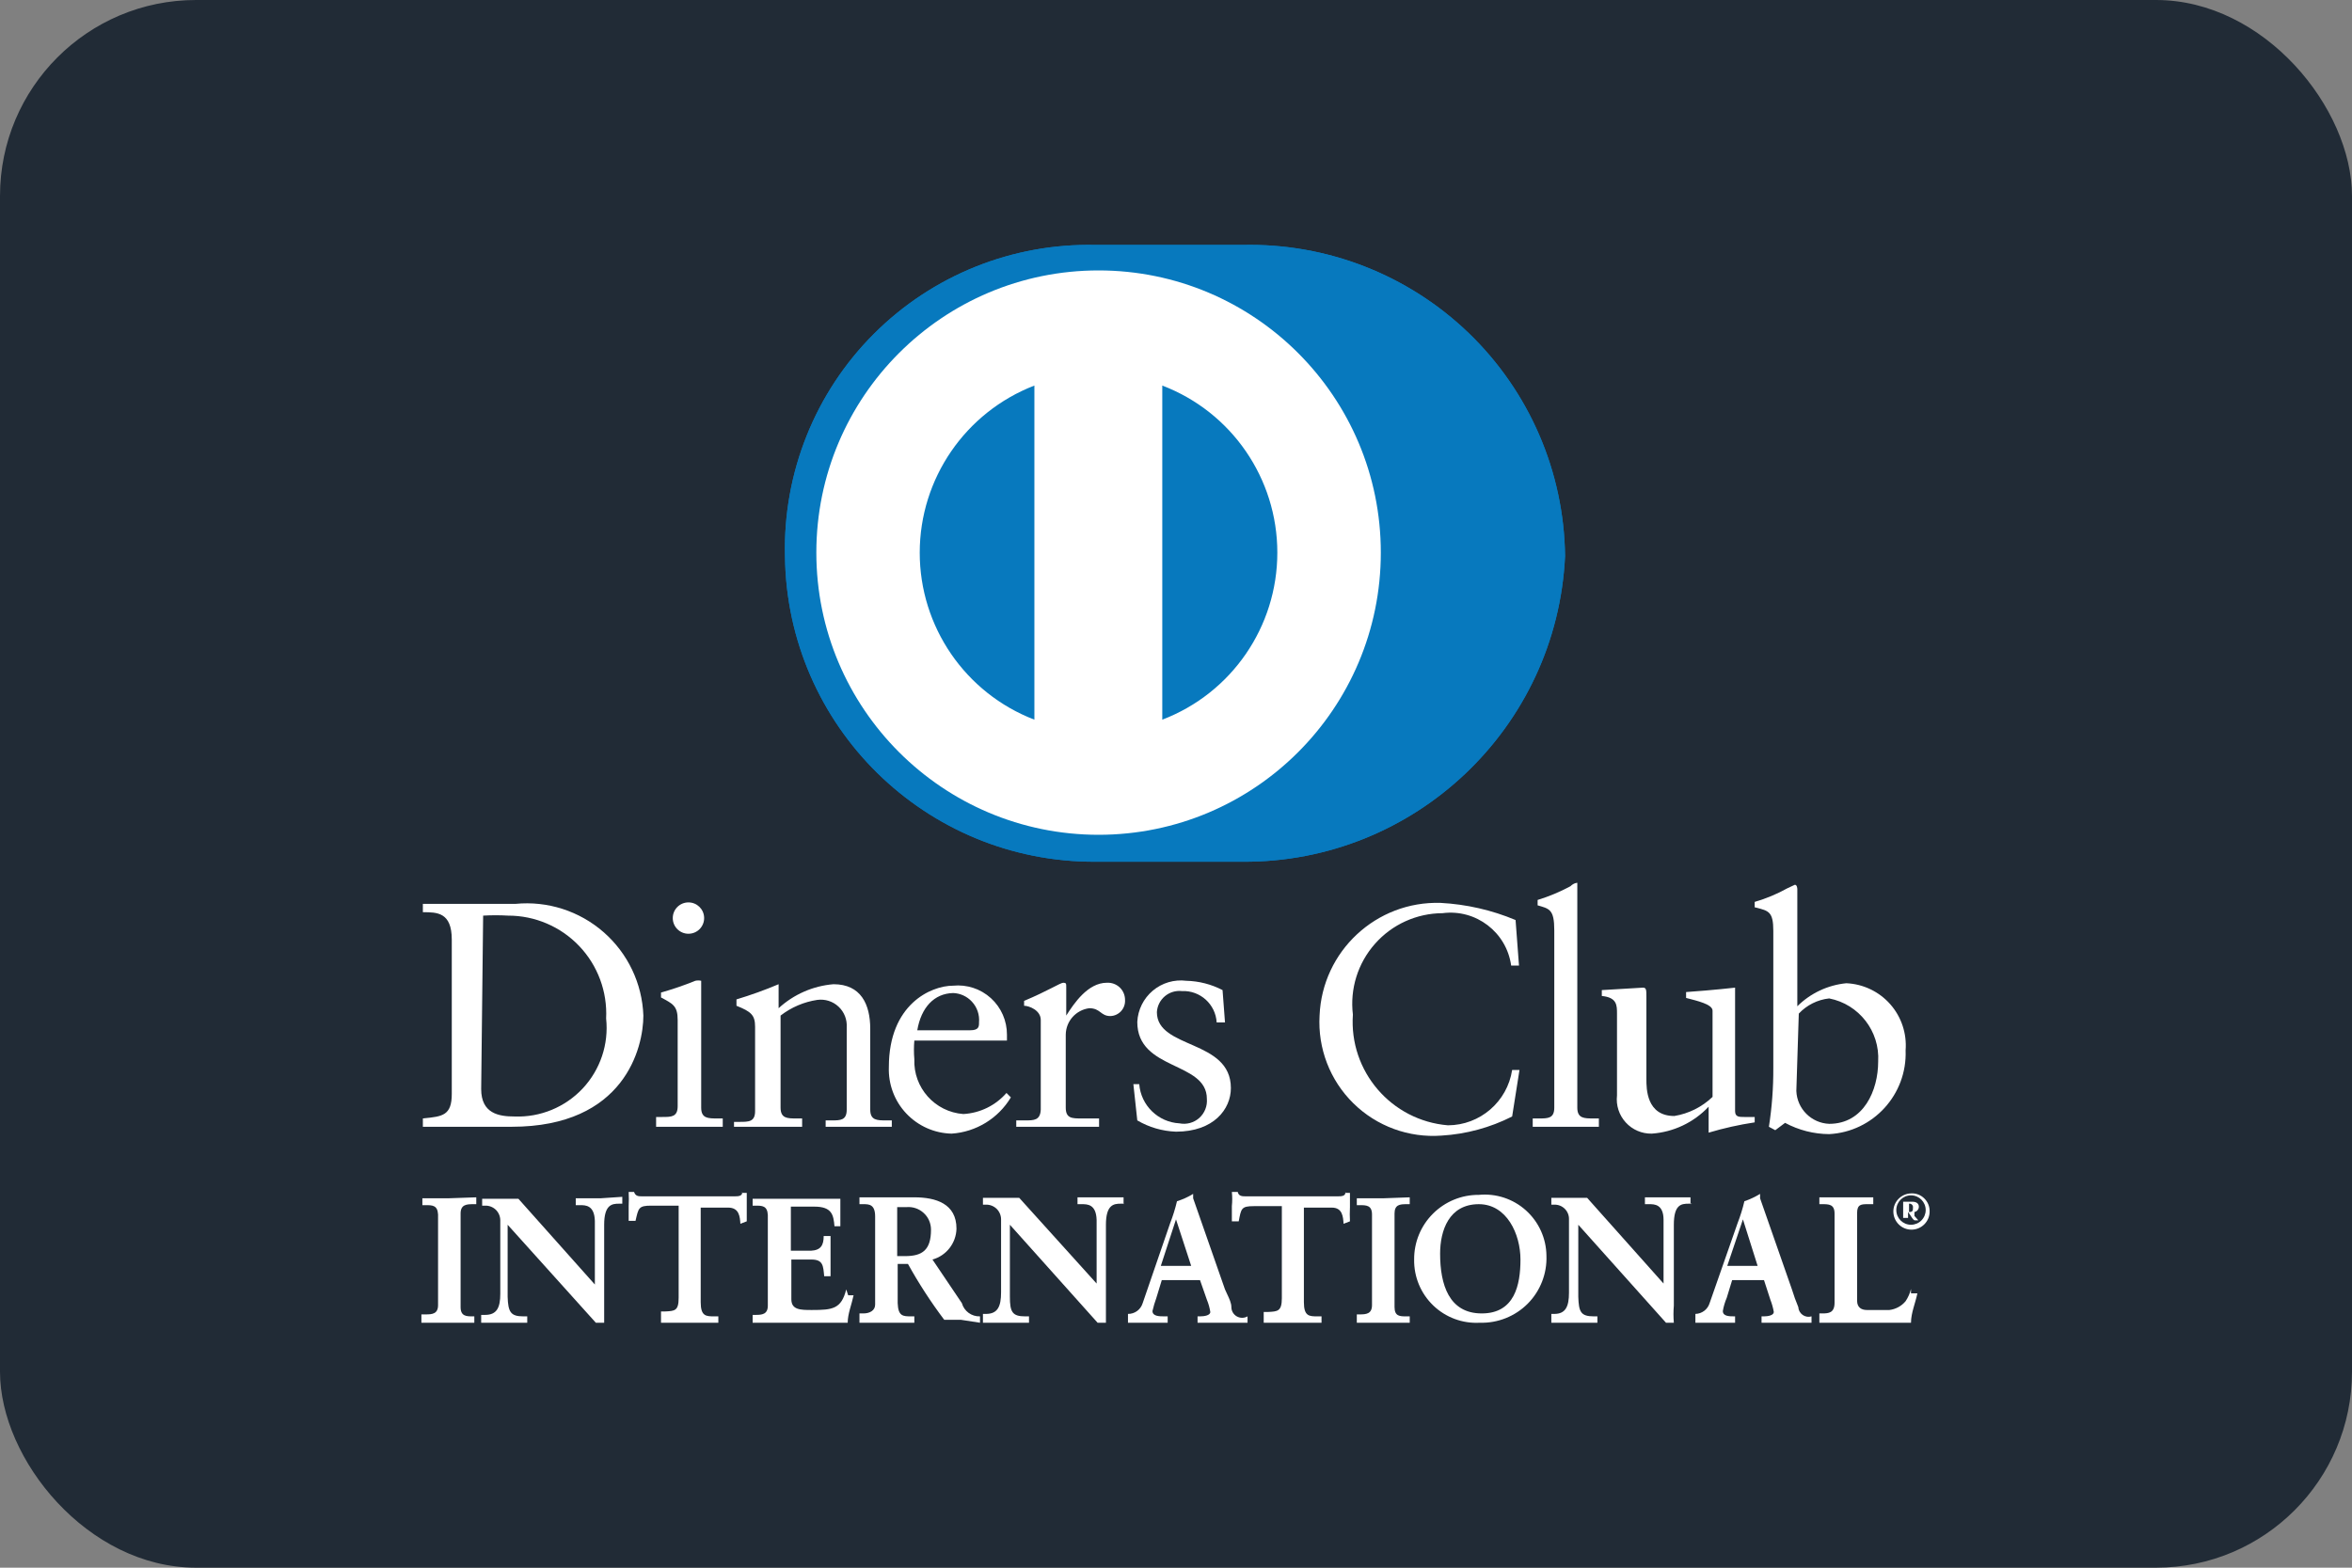 <svg width="48" height="32" viewBox="0 0 48 32" fill="none" xmlns="http://www.w3.org/2000/svg">
<rect x="0" y="0" width="48" height="32" fill="#808080" stroke="none"/>
<g id="dinnerclub-dark-large">
<rect id="card_bg" width="48" height="32" rx="4" fill="#212B36"/>
<g id="dinner_club">
<path id="Shape" fill-rule="evenodd" clip-rule="evenodd" d="M13.13 20.73C13.13 21.38 12.75 23 10.44 23H8.63V22.83C8.639 22.829 8.648 22.828 8.656 22.827C9.029 22.789 9.22 22.77 9.22 22.33V19.18C9.22 18.62 8.92 18.62 8.63 18.62V18.45H10.52C11.173 18.386 11.823 18.595 12.317 19.026C12.812 19.458 13.106 20.074 13.13 20.73ZM10.37 18.69C10.2 18.68 10.03 18.68 9.86 18.69L9.82 22.23C9.82 22.73 10.18 22.79 10.5 22.79C11.025 22.81 11.533 22.601 11.892 22.218C12.251 21.834 12.426 21.313 12.37 20.79C12.397 20.242 12.199 19.708 11.821 19.311C11.443 18.914 10.918 18.689 10.37 18.69Z" fill="white"/>
<path id="Path" d="M14.75 23V22.83H14.64C14.45 22.83 14.31 22.83 14.31 22.61V20.11V20.02C14.271 20.011 14.229 20.011 14.19 20.02C13.961 20.113 13.727 20.193 13.49 20.26V20.36C13.73 20.49 13.83 20.53 13.83 20.82V22.58C13.83 22.8 13.7 22.8 13.52 22.8H13.39V23H14.79H14.75Z" fill="white"/>
<path id="Path_2" d="M14.05 19.06C14.137 19.06 14.22 19.025 14.28 18.963C14.34 18.901 14.373 18.817 14.37 18.73C14.365 18.557 14.223 18.42 14.05 18.42C13.873 18.42 13.73 18.563 13.73 18.74C13.73 18.917 13.873 19.06 14.05 19.06Z" fill="white"/>
<path id="Path_3" d="M18.2 22.87H18.09C17.9 22.87 17.76 22.87 17.76 22.65V21C17.76 20.5 17.57 20.09 17.01 20.09C16.593 20.124 16.198 20.297 15.89 20.58V20.16C15.89 20.11 15.89 20.09 15.89 20.09C15.609 20.209 15.322 20.312 15.03 20.4V20.53C15.33 20.65 15.41 20.72 15.41 20.96V22.68C15.41 22.9 15.28 22.9 15.09 22.9H14.98V23H16.37V22.83H16.25C16.07 22.83 15.93 22.83 15.93 22.61V20.73C16.149 20.561 16.407 20.451 16.68 20.41C16.838 20.389 16.997 20.439 17.113 20.548C17.229 20.656 17.29 20.811 17.28 20.97V22.65C17.28 22.87 17.15 22.87 16.97 22.87H16.85V23H18.2V22.87Z" fill="white"/>
<path id="Shape_2" fill-rule="evenodd" clip-rule="evenodd" d="M20.63 22.4C20.372 22.83 19.92 23.107 19.42 23.14C19.069 23.132 18.736 22.984 18.495 22.728C18.254 22.473 18.127 22.131 18.14 21.78C18.14 20.5 19 20.12 19.45 20.12C19.732 20.092 20.013 20.184 20.223 20.375C20.433 20.566 20.551 20.837 20.55 21.12V21.24H20.49H18.66C18.649 21.366 18.649 21.494 18.66 21.62C18.637 22.202 19.079 22.697 19.66 22.74C19.999 22.721 20.317 22.566 20.54 22.31L20.63 22.4ZM19.42 20.27C19.428 20.27 19.436 20.27 19.445 20.27H19.42ZM19.452 20.27C19.449 20.27 19.447 20.27 19.445 20.27H19.47C19.464 20.27 19.458 20.27 19.452 20.27ZM19.452 20.27C19.597 20.275 19.735 20.338 19.834 20.445C19.941 20.559 19.994 20.714 19.98 20.87C19.98 20.95 19.98 21.03 19.8 21.03H18.72C18.799 20.567 19.062 20.279 19.452 20.27Z" fill="white"/>
<path id="Path_4" d="M20.92 22.87H20.74V23H22.43V22.83H22.07C21.88 22.83 21.75 22.83 21.75 22.61V21.12C21.753 20.845 21.958 20.615 22.23 20.58C22.46 20.58 22.46 20.74 22.66 20.74C22.744 20.738 22.823 20.701 22.88 20.639C22.937 20.576 22.965 20.494 22.96 20.41C22.96 20.314 22.921 20.221 22.851 20.155C22.78 20.089 22.686 20.055 22.59 20.06C22.2 20.06 21.92 20.48 21.76 20.73V20.15C21.76 20.08 21.76 20.06 21.7 20.06C21.64 20.06 21.38 20.23 20.9 20.43V20.53C21 20.53 21.24 20.62 21.24 20.82V22.65C21.23 22.87 21.1 22.87 20.92 22.87Z" fill="white"/>
<path id="Path_5" d="M24.07 22.93C23.635 22.906 23.284 22.564 23.25 22.13H23.13L23.21 22.87C23.45 23.011 23.722 23.09 24 23.1C24.77 23.1 25.12 22.64 25.12 22.21C25.12 21.21 23.61 21.42 23.61 20.66C23.617 20.534 23.676 20.417 23.773 20.335C23.869 20.254 23.995 20.216 24.12 20.23C24.492 20.213 24.808 20.498 24.83 20.87H25L24.95 20.21C24.721 20.091 24.468 20.026 24.21 20.02C23.964 19.989 23.716 20.062 23.526 20.222C23.337 20.381 23.222 20.612 23.21 20.86C23.21 21.86 24.63 21.66 24.63 22.43C24.642 22.577 24.585 22.721 24.475 22.82C24.365 22.918 24.215 22.959 24.07 22.93Z" fill="white"/>
<path id="Path_6" d="M30.86 22.79L31.01 21.84H30.86C30.761 22.488 30.205 22.968 29.55 22.97C28.394 22.874 27.529 21.867 27.61 20.71C27.547 20.186 27.711 19.66 28.061 19.265C28.41 18.869 28.912 18.642 29.44 18.64C30.121 18.551 30.747 19.029 30.84 19.71H31L30.93 18.78C30.444 18.576 29.926 18.458 29.4 18.43C28.086 18.39 26.984 19.416 26.93 20.73C26.891 21.398 27.142 22.051 27.619 22.52C28.096 22.99 28.753 23.23 29.42 23.18C29.922 23.15 30.412 23.017 30.86 22.79Z" fill="white"/>
<path id="Path_7" d="M32.63 23V22.83H32.52C32.33 22.83 32.19 22.83 32.19 22.61V18.11V18.02C32.19 18.02 32.12 18.02 32.05 18.09C31.836 18.205 31.612 18.299 31.38 18.37V18.48C31.62 18.55 31.72 18.56 31.72 18.99V22.61C31.72 22.83 31.59 22.83 31.41 22.83H31.28V23H32.68H32.63Z" fill="white"/>
<path id="Path_8" d="M33 20.69V22.36C32.977 22.561 33.042 22.762 33.178 22.911C33.314 23.061 33.508 23.144 33.71 23.14C34.152 23.109 34.566 22.913 34.87 22.59V23.12C35.178 23.028 35.492 22.958 35.81 22.91V22.8H35.6C35.49 22.8 35.41 22.8 35.41 22.68V20.28C35.41 20.21 35.41 20.16 35.41 20.16C35.41 20.16 34.98 20.21 34.41 20.25V20.37C34.64 20.43 34.95 20.5 34.95 20.63V22.39C34.735 22.596 34.464 22.732 34.17 22.78C33.6 22.78 33.6 22.22 33.6 22.03V20.35C33.6 20.21 33.6 20.16 33.53 20.16L32.69 20.21V20.33C33 20.36 33 20.52 33 20.69Z" fill="white"/>
<path id="Shape_3" fill-rule="evenodd" clip-rule="evenodd" d="M36.19 21.8V19C36.19 18.614 36.097 18.591 35.839 18.527C35.83 18.525 35.82 18.523 35.81 18.52V18.41C36.043 18.342 36.268 18.248 36.48 18.13L36.63 18.06C36.68 18.06 36.68 18.15 36.68 18.15V20.54C36.949 20.273 37.303 20.107 37.68 20.07C38.024 20.085 38.348 20.24 38.576 20.498C38.804 20.756 38.917 21.096 38.89 21.44C38.924 22.34 38.23 23.102 37.33 23.15C37.016 23.148 36.707 23.069 36.43 22.92L36.23 23.07L36.1 23C36.162 22.603 36.192 22.202 36.19 21.8ZM37.33 20.38C37.093 20.406 36.873 20.516 36.71 20.69L36.66 22.27C36.675 22.634 36.967 22.925 37.33 22.94C38.04 22.94 38.33 22.25 38.33 21.67C38.367 21.05 37.939 20.499 37.33 20.38Z" fill="white"/>
<path id="Path_9" d="M9.14 24.46H8.62V24.6H8.69C8.82 24.6 8.93 24.6 8.94 24.79V26.64C8.94 26.82 8.82 26.83 8.69 26.83H8.6V27H9.12H9.68V26.87H9.65C9.52 26.87 9.4 26.87 9.4 26.68V24.77C9.4 24.59 9.52 24.58 9.65 24.58H9.72V24.44L9.14 24.46Z" fill="white"/>
<path id="Path_10" d="M12.25 24.46H11.75V24.6H11.84C11.95 24.6 12.13 24.6 12.14 24.92V26.22L10.58 24.47C10.46 24.47 10.36 24.47 10.25 24.47H9.84V24.61H9.9C9.981 24.607 10.06 24.638 10.119 24.694C10.177 24.751 10.21 24.829 10.21 24.91V26.41C10.21 26.69 10.14 26.84 9.9 26.84H9.82V27H10.31H10.76V26.87H10.68C10.42 26.87 10.37 26.78 10.36 26.47V25L12.16 27H12.33C12.33 26.89 12.33 26.77 12.33 26.65V25C12.33 24.59 12.49 24.57 12.63 24.57H12.7V24.43L12.25 24.46Z" fill="white"/>
<path id="Path_11" d="M15.15 24.33C15.15 24.42 15.07 24.42 14.97 24.42H13.12C13.03 24.42 12.97 24.42 12.94 24.33H12.83C12.835 24.427 12.835 24.523 12.83 24.62C12.83 24.73 12.83 24.83 12.83 24.92H12.97C13.03 24.66 13.03 24.61 13.29 24.61H13.85V26.49C13.85 26.76 13.77 26.76 13.57 26.77H13.49V27H14.09H14.66V26.87H14.58C14.41 26.87 14.3 26.87 14.3 26.58V24.65H14.86C15.09 24.65 15.1 24.84 15.11 24.98L15.24 24.93V24.64C15.24 24.55 15.24 24.45 15.24 24.35H15.14L15.15 24.33Z" fill="white"/>
<path id="Path_12" d="M17.27 26.32C17.17 26.72 16.99 26.74 16.57 26.74C16.34 26.74 16.15 26.74 16.15 26.52V25.71H16.56C16.8 25.71 16.8 25.84 16.82 26.05H16.95C16.95 25.91 16.95 25.78 16.95 25.65C16.95 25.52 16.95 25.37 16.95 25.23H16.81C16.81 25.42 16.75 25.52 16.55 25.53H16.14V24.63H16.62C16.98 24.63 17.01 24.8 17.03 25.03H17.15C17.15 24.93 17.15 24.79 17.15 24.67V24.47H16.24H15.36V24.61H15.42C15.55 24.61 15.66 24.61 15.67 24.8V26.65C15.67 26.83 15.55 26.84 15.42 26.84H15.36V27H16.3H17.3C17.3 26.82 17.38 26.63 17.42 26.44H17.31L17.27 26.32Z" fill="white"/>
<path id="Shape_4" fill-rule="evenodd" clip-rule="evenodd" d="M19.03 25.71L19.63 26.6C19.676 26.765 19.829 26.876 20 26.87V27L19.61 26.94H19.27C18.997 26.578 18.75 26.197 18.53 25.8H18.32V26.6C18.33 26.87 18.43 26.87 18.6 26.87H18.66V27H18.05H17.54V26.81H17.62C17.75 26.81 17.86 26.75 17.86 26.63V24.83C17.86 24.58 17.73 24.58 17.62 24.58H17.54V24.44H18.09H18.66C19.1 24.44 19.52 24.57 19.52 25.08C19.513 25.375 19.314 25.631 19.03 25.71ZM18.47 25.64C18.82 25.64 19 25.52 19 25.1C19 24.971 18.947 24.847 18.851 24.76C18.756 24.672 18.629 24.629 18.5 24.64H18.31V25.64H18.47Z" fill="white"/>
<path id="Path_13" d="M22.93 24.58V24.44H22.49H21.99V24.58H22.08C22.19 24.58 22.37 24.58 22.38 24.9V26.2L20.8 24.45C20.68 24.45 20.58 24.45 20.47 24.45H20.06V24.59H20.12C20.201 24.587 20.28 24.618 20.339 24.674C20.397 24.731 20.43 24.809 20.43 24.89V26.38C20.43 26.67 20.36 26.82 20.12 26.82H20.06V27H20.55H21V26.87H20.92C20.66 26.87 20.61 26.78 20.61 26.47V25L22.4 27H22.57C22.57 26.89 22.57 26.77 22.57 26.65V25C22.57 24.59 22.73 24.57 22.87 24.57H22.94L22.93 24.58Z" fill="white"/>
<path id="Shape_5" fill-rule="evenodd" clip-rule="evenodd" d="M25.044 26.416C25.087 26.507 25.13 26.599 25.13 26.68C25.13 26.759 25.172 26.831 25.24 26.87C25.308 26.909 25.392 26.909 25.46 26.87V27H24.98H24.44V26.87H24.49C24.58 26.87 24.7 26.85 24.7 26.78C24.687 26.694 24.663 26.61 24.63 26.53L24.49 26.13H23.71L23.6 26.49C23.568 26.578 23.541 26.668 23.52 26.76C23.52 26.87 23.66 26.87 23.77 26.87H23.83V27H23.4H23.02V26.82C23.158 26.822 23.28 26.732 23.32 26.6L23.88 24.97C23.937 24.823 23.984 24.673 24.02 24.52C24.136 24.484 24.247 24.433 24.35 24.37V24.46L25 26.32C25.013 26.352 25.029 26.384 25.044 26.416ZM24 24.89L23.69 25.84H24.31L24 24.89Z" fill="white"/>
<path id="Path_14" d="M27.46 24.33C27.46 24.42 27.38 24.42 27.28 24.42H25.44C25.35 24.42 25.28 24.42 25.26 24.33H25.14C25.15 24.426 25.15 24.524 25.14 24.62C25.14 24.73 25.14 24.83 25.14 24.93H25.28C25.33 24.67 25.33 24.62 25.59 24.62H26.16V26.5C26.16 26.77 26.07 26.77 25.88 26.78H25.79V27H26.39H26.97V26.87H26.89C26.72 26.87 26.61 26.87 26.61 26.58V24.65H27.18C27.4 24.65 27.41 24.84 27.42 24.98L27.55 24.93C27.545 24.833 27.545 24.737 27.55 24.64C27.55 24.55 27.55 24.45 27.55 24.35H27.45L27.46 24.33Z" fill="white"/>
<path id="Path_15" d="M28.22 24.46H27.69V24.6H27.75C27.88 24.6 28 24.6 28 24.79V26.64C28 26.82 27.88 26.83 27.75 26.83H27.69V27H28.21H28.77V26.87H28.7C28.57 26.87 28.46 26.87 28.46 26.68V24.77C28.46 24.59 28.57 24.58 28.7 24.58H28.77V24.44L28.22 24.46Z" fill="white"/>
<path id="Shape_6" fill-rule="evenodd" clip-rule="evenodd" d="M29.244 24.774C29.492 24.526 29.829 24.387 30.18 24.39C30.531 24.356 30.88 24.471 31.142 24.707C31.404 24.943 31.556 25.277 31.56 25.63C31.574 25.996 31.436 26.351 31.178 26.611C30.92 26.87 30.566 27.011 30.2 27C29.848 27.02 29.503 26.892 29.249 26.647C28.995 26.402 28.854 26.063 28.86 25.71C28.857 25.359 28.995 25.022 29.244 24.774ZM31.03 25.71C31.03 25.19 30.75 24.58 30.18 24.58C29.57 24.58 29.39 25.12 29.39 25.59C29.39 26.22 29.57 26.81 30.24 26.81C30.91 26.81 31.03 26.23 31.03 25.71Z" fill="white"/>
<path id="Path_16" d="M34.5 24.58V24.44H34.07H33.57V24.58H33.66C33.76 24.58 33.95 24.58 33.95 24.9V26.2L32.39 24.45C32.27 24.45 32.17 24.45 32.07 24.45H31.66V24.59H31.72C31.8 24.587 31.878 24.618 31.935 24.675C31.992 24.732 32.023 24.81 32.02 24.89V26.39C32.02 26.67 31.95 26.82 31.72 26.82H31.66V27H32.14H32.6V26.87H32.53C32.26 26.87 32.22 26.78 32.21 26.47V25L34 27H34.16C34.15 26.884 34.15 26.766 34.16 26.65V25C34.16 24.59 34.31 24.57 34.46 24.57H34.53L34.5 24.58Z" fill="white"/>
<path id="Shape_7" fill-rule="evenodd" clip-rule="evenodd" d="M36.57 26.32C36.607 26.442 36.651 26.562 36.7 26.68C36.703 26.744 36.736 26.803 36.789 26.841C36.842 26.878 36.908 26.889 36.97 26.87V27H36.48H35.95V26.87H36C36.08 26.87 36.2 26.85 36.2 26.78C36.185 26.694 36.162 26.611 36.13 26.53L36 26.13H35.35L35.24 26.49C35.203 26.576 35.176 26.667 35.16 26.76C35.16 26.87 35.29 26.87 35.41 26.87V27H34.98H34.6V26.82C34.734 26.817 34.851 26.728 34.89 26.6L35.46 24.97C35.517 24.823 35.564 24.673 35.6 24.52C35.712 24.482 35.819 24.432 35.92 24.37V24.46L36.57 26.32ZM35.25 25.84H35.87L35.57 24.89L35.25 25.84Z" fill="white"/>
<path id="Path_17" d="M39 26.31C38.978 26.399 38.941 26.484 38.89 26.56C38.807 26.66 38.689 26.724 38.56 26.74H38.1C37.99 26.74 37.9 26.69 37.9 26.55V24.76C37.9 24.58 37.99 24.58 38.12 24.58H38.23V24.44H37.69H37.13V24.58H37.19C37.32 24.58 37.44 24.58 37.44 24.77V26.59C37.44 26.8 37.32 26.81 37.19 26.81H37.13V27H38.07H39C39 26.8 39.09 26.6 39.13 26.4H39V26.31Z" fill="white"/>
<path id="Shape_8" fill-rule="evenodd" clip-rule="evenodd" d="M39.16 24.63C39.161 24.684 39.123 24.73 39.07 24.74V24.82L39.15 24.91H39.08C39.054 24.91 39.032 24.876 39.001 24.828C38.984 24.802 38.965 24.772 38.94 24.74V24.86H38.84V24.58V24.53H39.03C39.1 24.53 39.16 24.56 39.16 24.63ZM38.96 24.57V24.74H38.97C39.04 24.74 39.04 24.7 39.04 24.65C39.044 24.628 39.036 24.605 39.02 24.59C39.005 24.574 38.982 24.567 38.96 24.57Z" fill="white"/>
<path id="Shape_9" fill-rule="evenodd" clip-rule="evenodd" d="M38.64 24.736C38.636 24.534 38.797 24.366 39 24.36C39.101 24.354 39.199 24.391 39.271 24.462C39.343 24.532 39.383 24.629 39.38 24.73C39.38 24.933 39.216 25.098 39.013 25.1C38.81 25.102 38.644 24.939 38.64 24.736ZM38.7 24.7C38.7 24.866 38.834 25 39 25C39.08 25 39.156 24.968 39.212 24.912C39.268 24.856 39.3 24.78 39.3 24.7C39.3 24.534 39.166 24.4 39 24.4C38.834 24.4 38.7 24.534 38.7 24.7Z" fill="white"/>
<g id="mark">
<path id="Path_18" d="M25.36 17.59C28.871 17.61 31.774 14.857 31.94 11.35C31.919 9.632 31.212 7.994 29.976 6.801C28.739 5.608 27.077 4.96 25.36 5H22.36C20.665 4.961 19.028 5.618 17.831 6.818C16.633 8.017 15.979 9.655 16.02 11.35C16.058 14.819 18.89 17.607 22.36 17.59H25.36Z" fill="#0779BE"/>
<path id="Shape_10" fill-rule="evenodd" clip-rule="evenodd" d="M22.42 5.52C19.239 5.52 16.66 8.099 16.66 11.28C16.66 14.461 19.239 17.04 22.42 17.04C25.601 17.04 28.18 14.461 28.18 11.28C28.18 8.099 25.601 5.52 22.42 5.52ZM18.77 11.28C18.771 9.769 19.701 8.415 21.11 7.87V14.69C19.699 14.148 18.769 12.791 18.77 11.28ZM26.068 11.28C26.068 9.766 25.134 8.41 23.72 7.87V14.69C25.134 14.15 26.068 12.794 26.068 11.28Z" fill="white"/>
<path id="Path_19" d="M25.36 17.59C28.871 17.61 31.774 14.857 31.94 11.35C31.919 9.632 31.212 7.994 29.976 6.801C28.739 5.608 27.077 4.96 25.36 5H22.36C20.665 4.961 19.028 5.618 17.831 6.818C16.633 8.017 15.979 9.655 16.02 11.35C16.058 14.819 18.89 17.607 22.36 17.59H25.36Z" fill="#0779BE"/>
<path id="Shape_11" fill-rule="evenodd" clip-rule="evenodd" d="M22.42 5.52C19.239 5.52 16.66 8.099 16.66 11.28C16.66 14.461 19.239 17.04 22.42 17.04C25.601 17.04 28.18 14.461 28.18 11.28C28.18 8.099 25.601 5.52 22.42 5.52ZM18.77 11.28C18.771 9.769 19.701 8.415 21.11 7.87V14.69C19.699 14.148 18.769 12.791 18.77 11.28ZM26.068 11.28C26.068 9.766 25.134 8.41 23.72 7.87V14.69C25.134 14.15 26.068 12.794 26.068 11.28Z" fill="white"/>
</g>
</g>
</g>
</svg>
